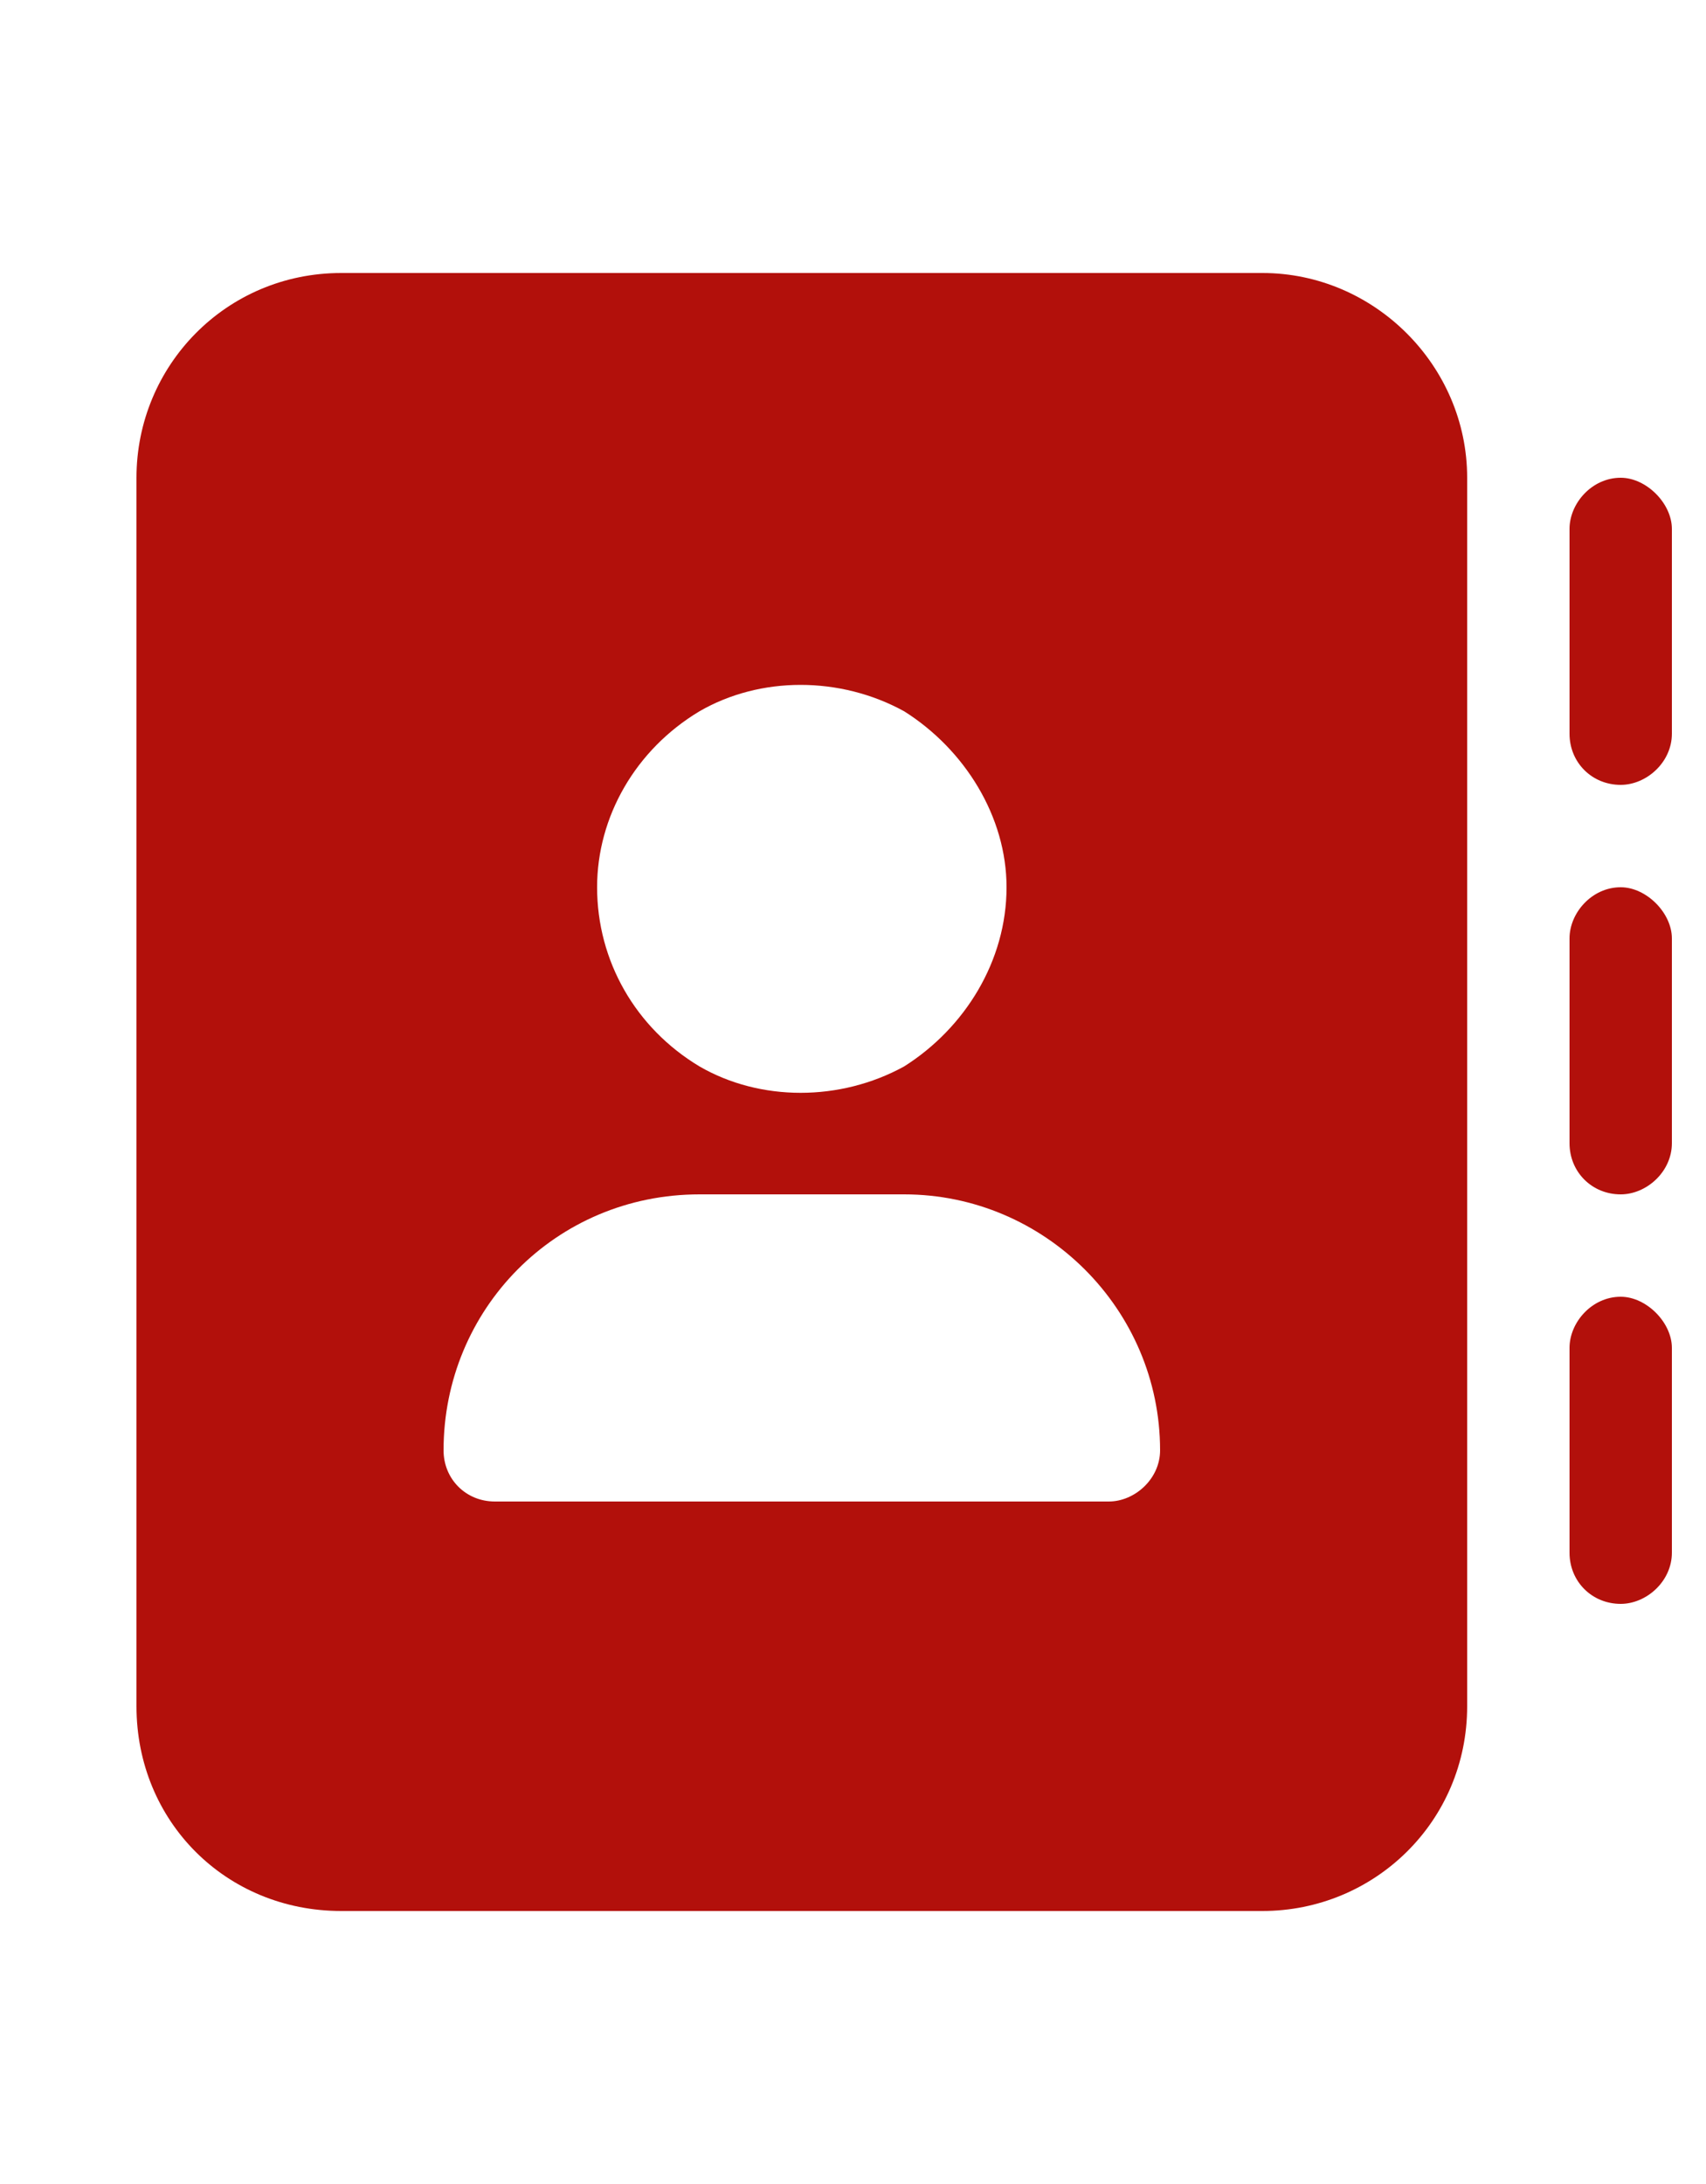 <?xml version="1.0" encoding="UTF-8"?>
<svg xmlns="http://www.w3.org/2000/svg" width="25" height="32" viewBox="0 0 25 32" fill="none">
  <path d="M5 4H18.5C20.141 4 21.5 5.359 21.5 7V25C21.5 26.688 20.141 28 18.5 28H5C3.312 28 2 26.688 2 25V7C2 5.359 3.312 4 5 4ZM10.25 17.5C8.141 17.5 6.5 19.188 6.5 21.25C6.5 21.672 6.828 22 7.25 22H16.25C16.625 22 17 21.672 17 21.25C17 19.188 15.312 17.5 13.25 17.5H10.25ZM8.75 13C8.75 14.078 9.312 15.062 10.25 15.625C11.141 16.141 12.312 16.141 13.25 15.625C14.141 15.062 14.75 14.078 14.75 13C14.75 11.969 14.141 10.984 13.25 10.422C12.312 9.906 11.141 9.906 10.25 10.422C9.312 10.984 8.75 11.969 8.75 13ZM24.5 7.75V10.75C24.5 11.172 24.125 11.5 23.75 11.5C23.328 11.5 23 11.172 23 10.75V7.75C23 7.375 23.328 7 23.75 7C24.125 7 24.5 7.375 24.5 7.75ZM23.75 13C24.125 13 24.5 13.375 24.5 13.75V16.75C24.5 17.172 24.125 17.5 23.75 17.5C23.328 17.5 23 17.172 23 16.75V13.75C23 13.375 23.328 13 23.75 13ZM24.5 19.75V22.75C24.5 23.172 24.125 23.5 23.75 23.5C23.328 23.5 23 23.172 23 22.75V19.75C23 19.375 23.328 19 23.75 19C24.125 19 24.5 19.375 24.5 19.75Z" fill="#B2100B"></path>
</svg>

